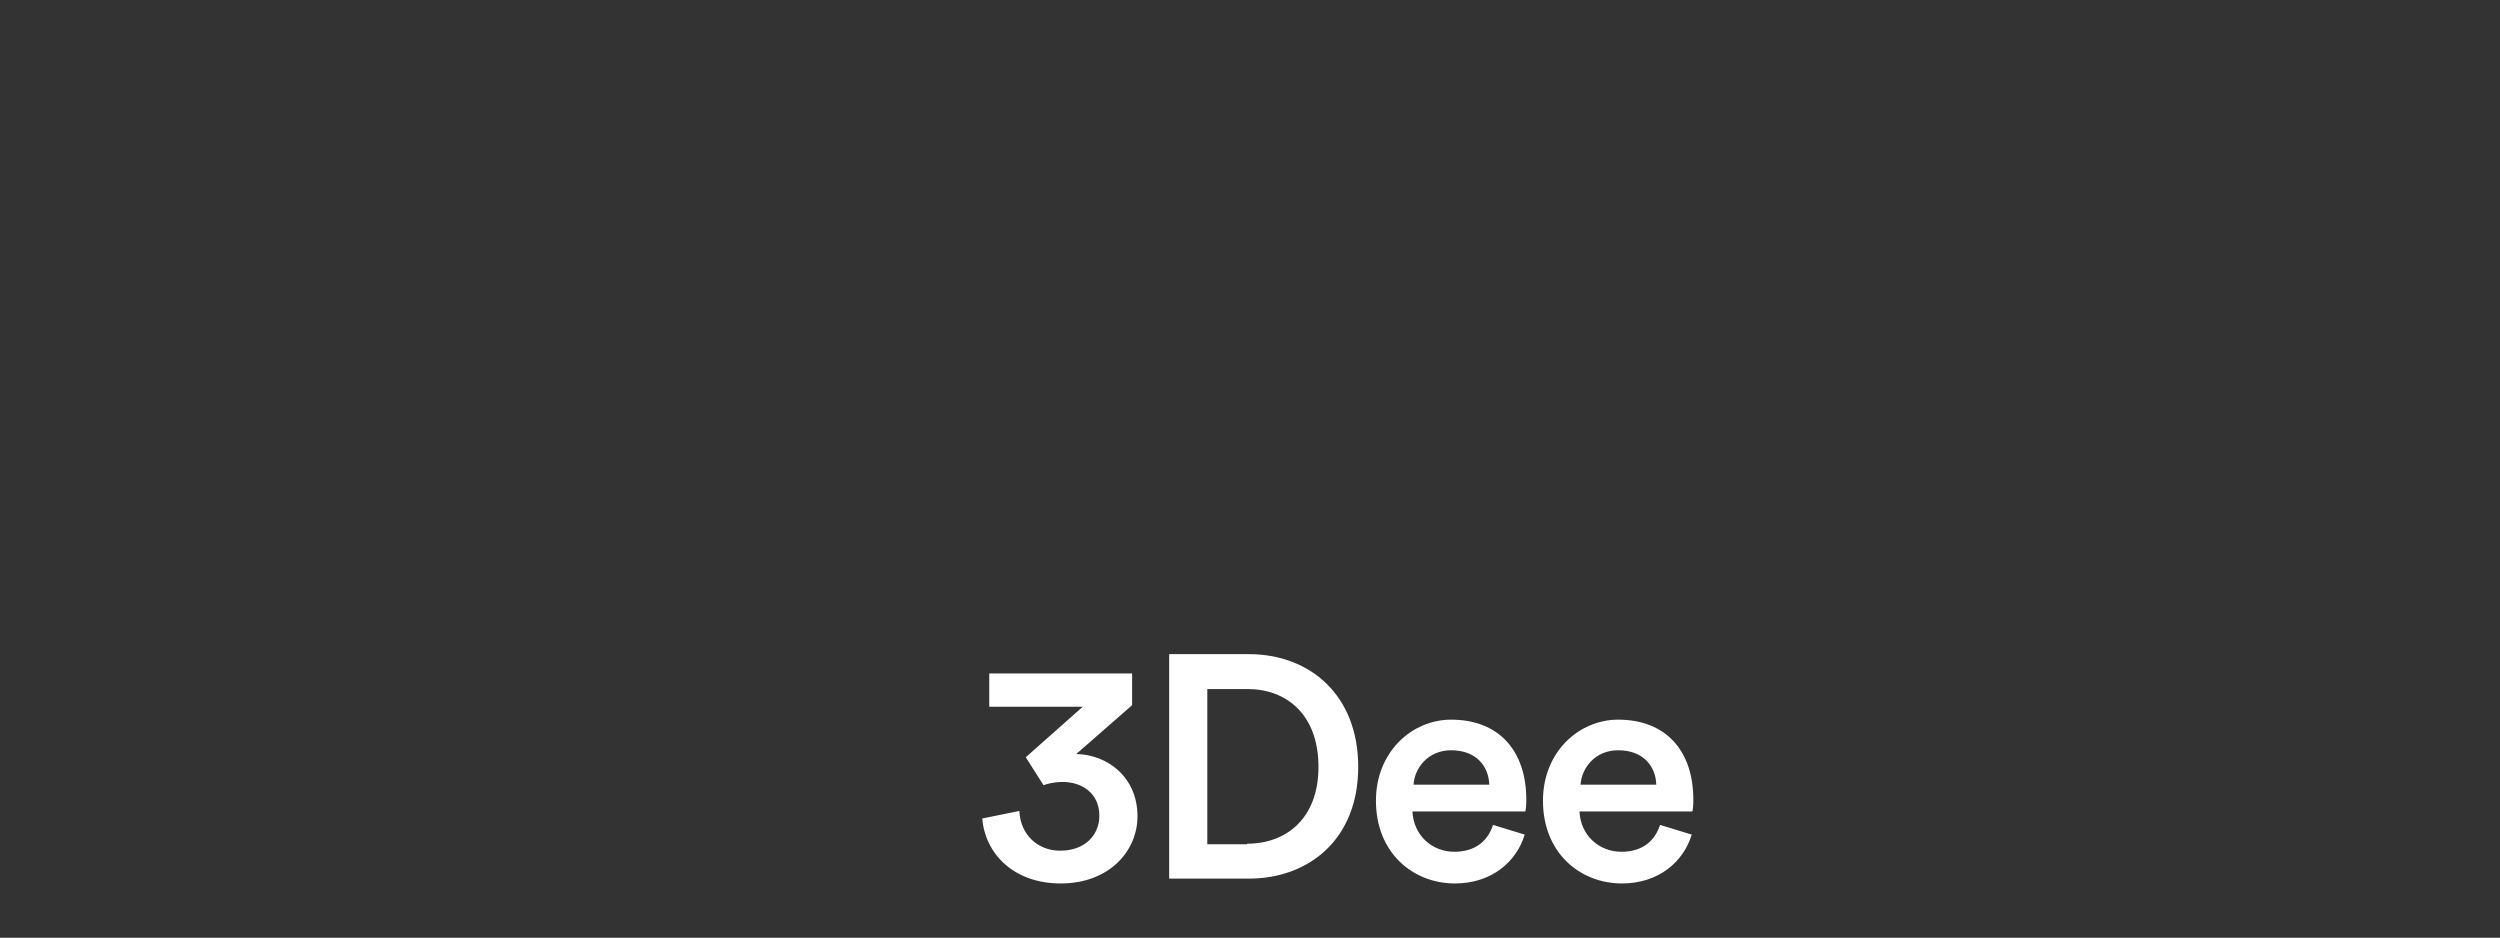 <svg xmlns="http://www.w3.org/2000/svg" viewBox="0 0 465.5 174.6" enable-background="new 0 0 465.5 174.6"><rect x="0" y="0" width="465.5" height="174.6" fill="#333333" stroke="none"/><g><path fill="#ffffff" d="M191 141l10.6-9.4h-17.4v-6.2h26.6v5.9l-10.4 9.1c5.7.1 11.4 4.2 11.4 11.6 0 6.5-5.3 12.5-14.3 12.5-8.9 0-14.1-5.7-14.6-12.1l6.9-1.4c.2 4.4 3.4 7.4 7.6 7.4 4.7 0 7.3-3 7.3-6.5 0-4.4-3.5-6.3-6.8-6.3-1.8 0-3 .4-3.6.6l-3.3-5.2zM217.7 163.6v-41.8h14.8c11.4 0 20.4 7.6 20.4 21s-9.1 20.8-20.4 20.8h-14.8zm14.5-6.5c7.3 0 13.3-4.7 13.3-14.3 0-9.8-6-14.5-13.2-14.5h-7.5v28.9h7.4zM283.9 155.4c-1.5 5-6.1 9.1-13 9.1-7.8 0-14.7-5.7-14.7-15.4 0-9.1 6.7-15.1 14-15.1 8.9 0 14 5.8 14 14.9 0 1.1-.1 2.1-.2 2.2h-21c.2 4.4 3.6 7.5 7.8 7.5 4.1 0 6.3-2.2 7.2-5l5.9 1.8zm-6.6-9.3c-.1-3.4-2.4-6.4-7.1-6.4-4.3 0-6.8 3.3-7 6.4h14.1zM315 155.4c-1.5 5-6.1 9.1-13 9.1-7.8 0-14.7-5.7-14.7-15.4 0-9.1 6.7-15.1 14-15.1 8.9 0 14 5.8 14 14.9 0 1.1-.1 2.1-.2 2.2h-21c.2 4.4 3.6 7.5 7.8 7.5 4.1 0 6.3-2.2 7.2-5l5.9 1.8zm-6.6-9.3c-.1-3.4-2.4-6.4-7.1-6.4-4.3 0-6.8 3.3-7 6.4h14.1z"/></g></svg>